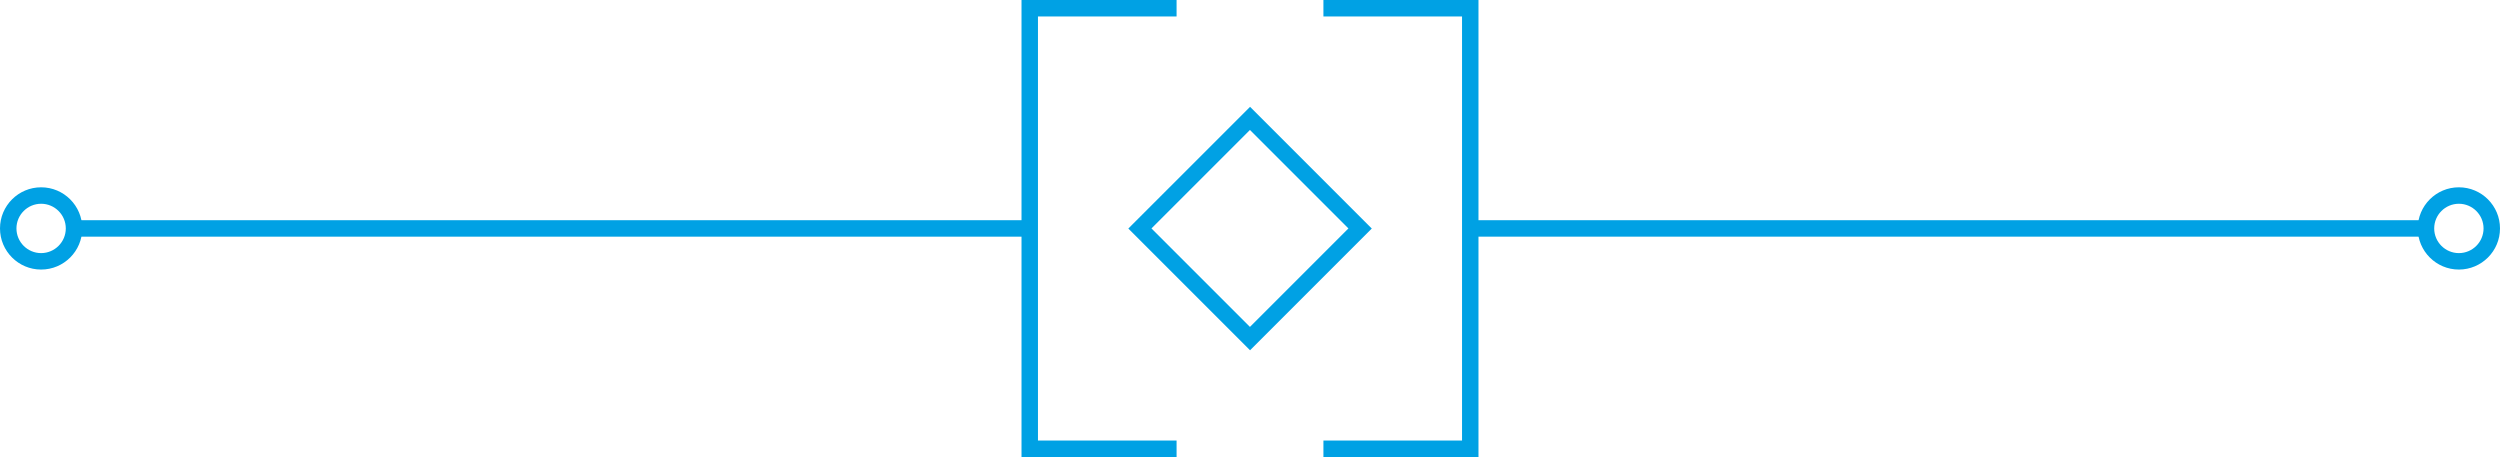 <?xml version="1.0" encoding="UTF-8"?>
<svg xmlns="http://www.w3.org/2000/svg" id="Layer_2" viewBox="0 0 227.97 41.67">
  <defs>
    <style>
      .cls-1{fill:#00a1e4;stroke-width:0}
    </style>
  </defs>
  <g id="Layer_1-2">
    <path d="M133.98 20.08h87.24v1.5h-87.24z" class="cls-1"></path>
    <path d="M224.22 24.58c-2.07 0-3.75-1.68-3.75-3.75s1.68-3.75 3.75-3.75 3.75 1.68 3.75 3.75-1.68 3.75-3.75 3.75Zm0-6c-1.24 0-2.25 1.01-2.25 2.25s1.01 2.25 2.25 2.25 2.25-1.01 2.25-2.25-1.01-2.25-2.25-2.25ZM6.75 20.08h87.24v1.5H6.75z" class="cls-1"></path>
    <path d="M3.75 24.58C1.68 24.58 0 22.9 0 20.83s1.68-3.75 3.75-3.75 3.75 1.68 3.75 3.75-1.68 3.75-3.75 3.75Zm0-6c-1.24 0-2.25 1.01-2.25 2.25s1.01 2.25 2.25 2.25S6 22.07 6 20.83s-1.01-2.25-2.25-2.25Zm131.07 23.09h-14.14v-1.5h12.64V1.5h-12.64V0h14.14v41.67Zm-27.53 0H93.15V0h14.14v1.5H94.65v38.67h12.64v1.5Zm6.7-9.73-11.1-11.1 11.1-11.1 11.1 11.1-11.1 11.1ZM105 20.83l8.98 8.98 8.98-8.98-8.98-8.98-8.98 8.98Z" class="cls-1"></path>
  </g>
</svg>

